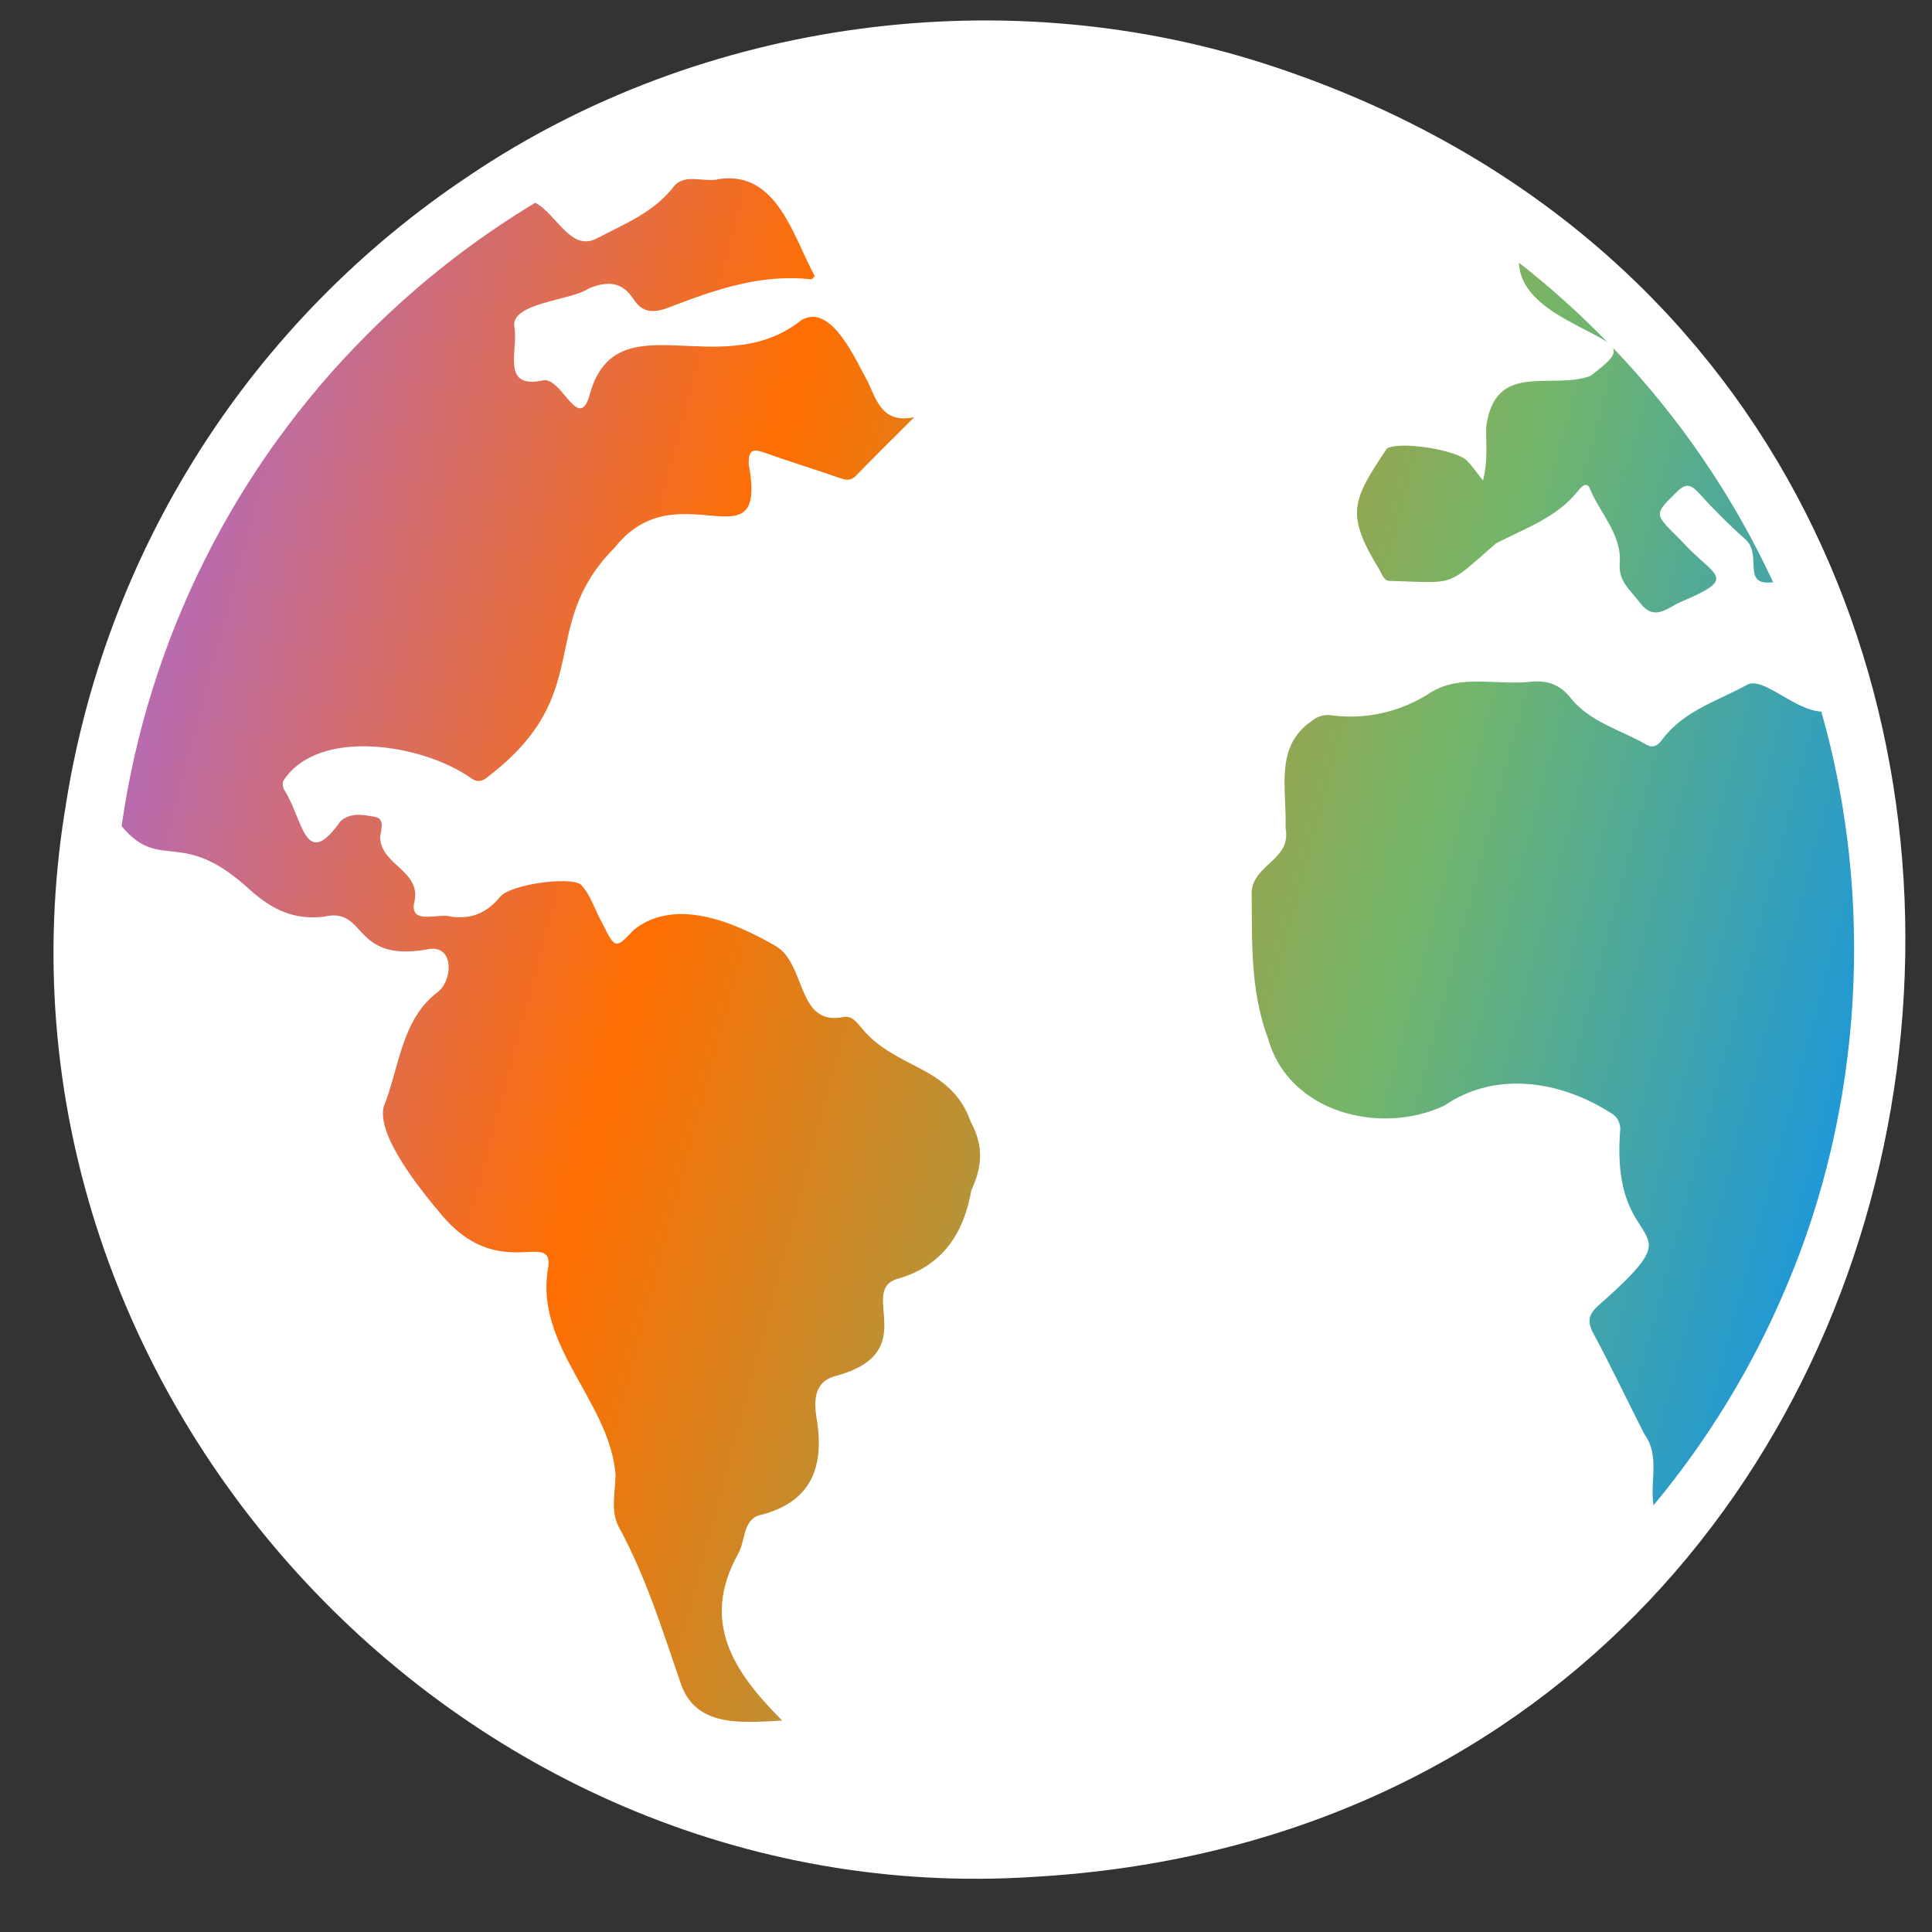 <svg width="35" height="35" viewBox="0 0 35 35" fill="none" xmlns="http://www.w3.org/2000/svg">
<rect x="0" y="0" width="35" height="35" fill="#333333" stroke="none"/>
<circle cx="17.59" cy="17.164" r="16.215" fill="url(#paint0_linear_4051_31689)"/>
<path d="M18.733 34.001C37.132 32.945 40.553 7.033 23.094 1.214C18.263 -0.403 12.724 0.332 8.498 3.183H8.499C6.54 4.486 4.876 6.184 3.614 8.169C2.352 10.154 1.521 12.382 1.173 14.708L1.172 14.707C-0.484 25.091 8.229 34.688 18.733 34.001ZM32.35 23.336C31.75 24.758 30.942 26.084 29.955 27.27C29.885 26.854 30.077 26.372 29.791 25.984C29.48 25.378 29.192 24.759 28.867 24.16C28.747 23.937 28.78 23.809 28.958 23.649C30.86 21.98 29.164 22.867 29.351 20.482C29.358 20.417 29.345 20.352 29.314 20.295C29.284 20.238 29.237 20.191 29.179 20.161C28.278 19.585 27.101 19.388 26.169 20.028C25.007 20.576 23.351 20.157 22.975 18.824C22.643 17.938 22.684 17.043 22.675 16.138C22.729 15.65 23.398 15.568 23.289 15.004C23.315 14.288 23.082 13.532 23.759 13.065C23.811 13.019 23.873 12.986 23.94 12.968C24.006 12.95 24.077 12.948 24.144 12.962C24.763 13.037 25.389 12.891 25.91 12.55C26.464 12.2 27.147 12.427 27.76 12.347C28.053 12.326 28.269 12.412 28.449 12.639C28.803 13.086 29.356 13.217 29.821 13.488C29.977 13.58 30.061 13.465 30.135 13.37C30.525 12.866 31.124 12.697 31.648 12.407C31.934 12.243 32.507 12.869 32.995 12.891C33.967 16.294 33.742 20.082 32.35 23.336ZM32.122 10.547C31.539 10.623 31.931 10.07 31.63 9.78C31.328 9.511 31.041 9.225 30.77 8.925C30.63 8.775 30.539 8.751 30.377 8.911C29.941 9.343 29.965 9.297 30.473 9.812C31.067 10.465 31.515 10.454 30.44 10.908C30.196 11.018 29.965 11.268 29.698 10.906C29.537 10.687 29.317 10.539 29.343 10.201C29.383 9.681 28.986 9.303 28.802 8.853C28.747 8.719 28.65 8.814 28.598 8.88C28.212 9.377 27.627 9.569 27.098 9.846C26.183 10.645 26.392 10.558 25.179 10.523C25.067 10.528 25.034 10.393 24.985 10.313C24.374 9.313 24.492 9.07 25.125 8.125C25.358 7.986 26.387 8.147 26.581 8.35C26.669 8.441 26.74 8.547 26.866 8.706C26.963 8.319 26.914 8.023 26.924 7.73C27.088 6.531 28.096 7.072 28.811 6.811C29.149 6.553 29.288 6.424 29.216 6.297C30.412 7.544 31.394 8.98 32.122 10.547ZM29.118 6.197C28.63 5.879 27.546 5.544 27.517 4.759C28.083 5.201 28.618 5.681 29.118 6.197ZM6.666 6.045C7.576 5.134 8.594 4.337 9.697 3.673C10.073 3.865 10.341 4.57 10.811 4.319C11.313 4.056 11.849 3.847 12.209 3.376C12.413 3.128 12.771 3.318 13.037 3.242C14.086 3.1 14.37 4.294 14.762 5.005C14.727 5.034 14.709 5.062 14.694 5.06C13.784 4.957 12.95 5.249 12.125 5.567C11.854 5.671 11.645 5.68 11.476 5.419C11.267 5.097 10.997 5.087 10.663 5.227C10.354 5.445 9.242 5.483 9.319 5.922C9.394 6.335 9.069 7.038 9.809 6.897C10.156 6.776 10.454 7.802 10.666 7.212C11.121 5.369 13.039 6.977 14.518 5.8C15.062 5.477 15.509 6.54 15.721 6.915C15.882 7.266 15.998 7.68 16.563 7.557C16.208 7.912 15.852 8.264 15.502 8.622C15.4 8.726 15.307 8.692 15.193 8.653C14.753 8.5 14.307 8.364 13.868 8.207C13.658 8.132 13.558 8.125 13.563 8.405C13.921 10.334 12.278 8.474 11.136 9.92C9.712 11.352 10.814 12.553 8.857 14.057C8.74 14.165 8.643 14.178 8.527 14.093C7.677 13.489 5.766 13.161 5.131 14.148C5.122 14.178 5.12 14.209 5.125 14.24C5.129 14.271 5.141 14.3 5.159 14.325C5.499 14.87 5.526 15.788 6.172 14.873C6.364 14.709 6.59 14.764 6.787 14.797C6.994 14.832 6.891 15.051 6.886 15.178C6.915 15.687 7.647 15.778 7.503 16.351C7.421 16.765 7.943 16.536 8.172 16.605C8.543 16.659 8.824 16.535 9.062 16.245C9.242 16.026 10.276 15.877 10.515 16.018C10.704 16.208 10.783 16.506 10.918 16.738C11.144 17.19 11.153 17.199 11.485 16.842C12.247 16.244 13.317 16.717 14.042 17.132C14.612 17.451 14.424 18.59 15.272 18.426C15.435 18.388 15.523 18.527 15.612 18.627C16.228 19.381 17.223 19.291 17.587 20.325C17.822 20.756 17.797 21.133 17.598 21.56C17.456 22.361 17.062 22.951 16.23 23.176C15.57 23.413 16.683 24.489 15.174 24.918C14.786 25.002 14.736 25.299 14.786 25.647C14.946 26.543 14.729 27.218 13.744 27.454C13.452 27.551 13.504 27.938 13.366 28.159C12.686 29.398 13.304 30.302 14.17 31.169C13.41 31.214 12.587 31.291 12.324 30.473C11.996 29.52 11.699 28.559 11.213 27.668C11.049 27.369 11.154 27.022 11.15 26.697C11.031 25.37 9.676 24.376 9.931 22.962C10.029 22.253 9.019 23.265 7.973 21.976C7.624 21.562 6.813 20.562 6.953 20.044C7.239 19.33 7.269 18.469 7.93 17.973C8.212 17.754 8.238 17.072 7.712 17.204C6.363 17.43 6.651 16.416 5.861 16.608C5.326 16.665 4.94 16.49 4.524 16.116C3.276 14.968 2.918 15.818 2.203 14.967C2.683 11.588 4.249 8.456 6.666 6.045Z" fill="white"/>
<defs>
<linearGradient id="paint0_linear_4051_31689" x1="1.375" y1="0.949" x2="39.272" y2="11.056" gradientUnits="userSpaceOnUse">
<stop stop-color="#996AFD"/>
<stop offset="0.36" stop-color="#FF6E01"/>
<stop offset="0.695" stop-color="#74B669"/>
<stop offset="1" stop-color="#008DFF"/>
</linearGradient>
</defs>
</svg>
